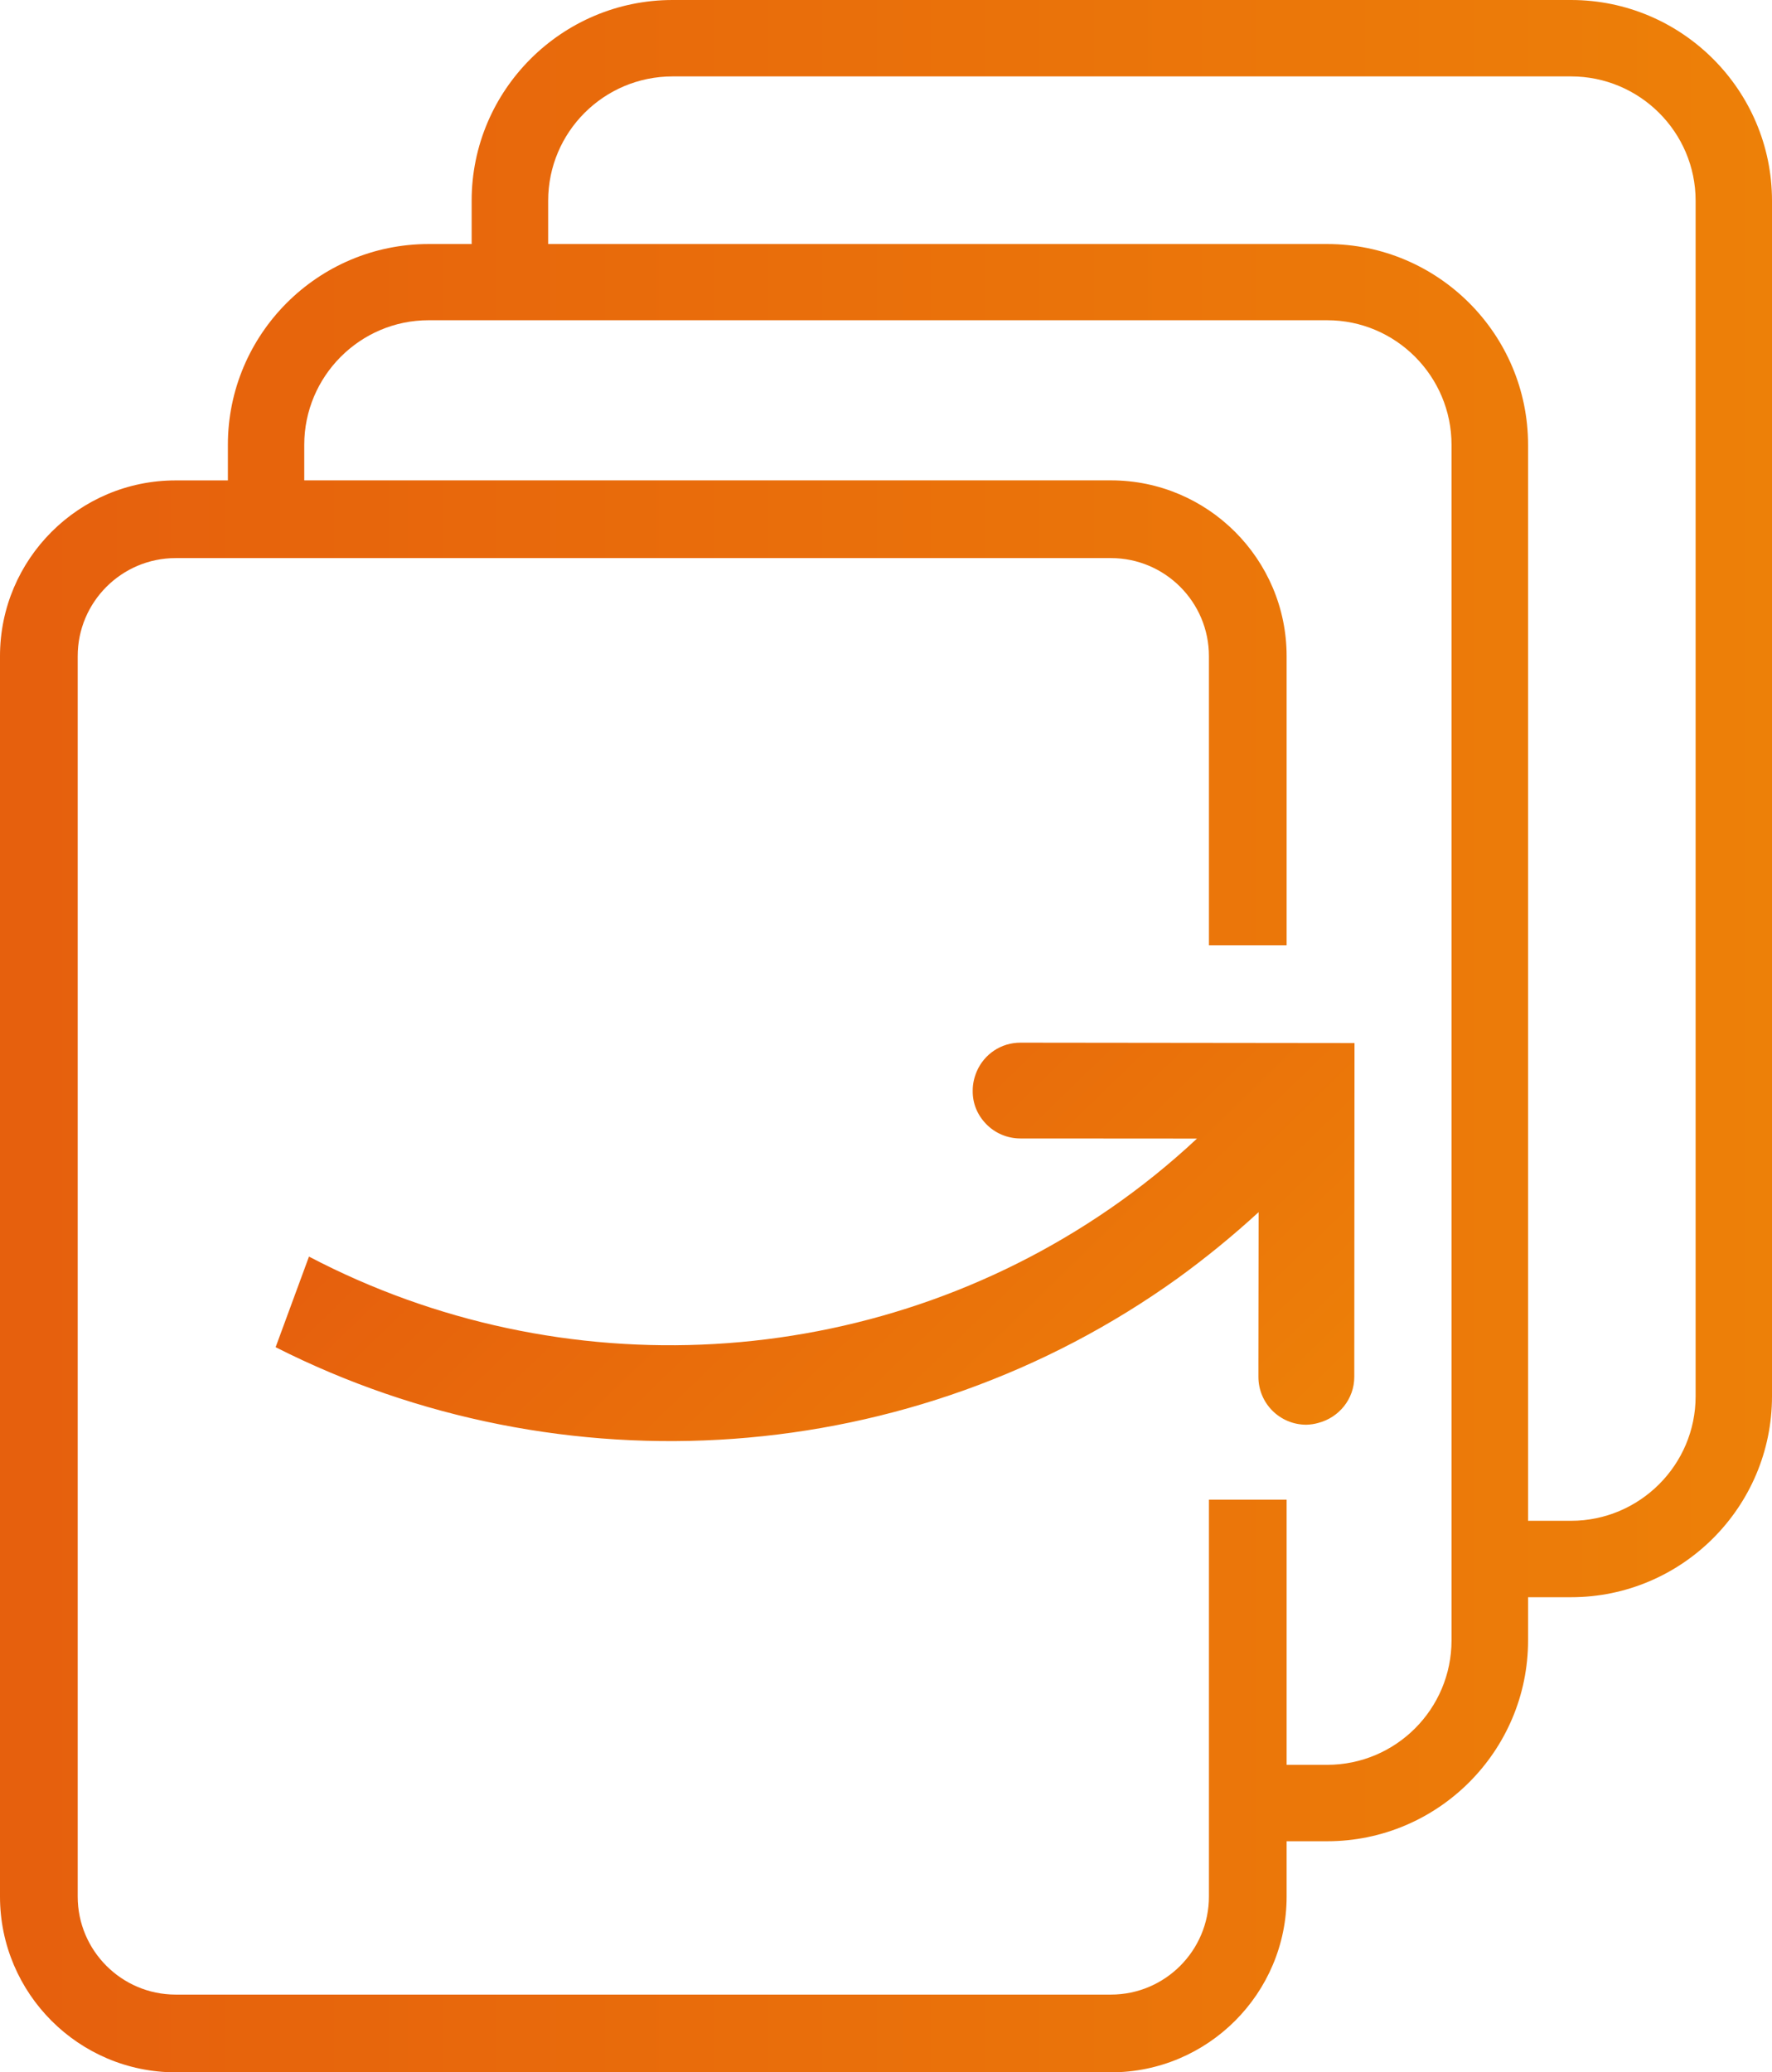 <svg xmlns="http://www.w3.org/2000/svg" xmlns:xlink="http://www.w3.org/1999/xlink" id="Layer_2" viewBox="0 0 335.47 392.16"><defs><style>.cls-1{fill:url(#linear-gradient);}.cls-2{fill:url(#linear-gradient-2);}</style><linearGradient id="linear-gradient" x1="335.47" y1="196.08" x2="0" y2="196.08" gradientTransform="matrix(1, 0, 0, 1, 0, 0)" gradientUnits="userSpaceOnUse"><stop offset="0" stop-color="#ed8008"></stop><stop offset=".98" stop-color="#e6600d"></stop></linearGradient><linearGradient id="linear-gradient-2" x1="1436.36" y1="223.27" x2="1593.27" y2="223.27" gradientTransform="translate(1383.81 1171.65) rotate(-134.16) scale(1 -1)" xlink:href="#linear-gradient"></linearGradient></defs><g id="Layer_1-2"><g><path class="cls-1" d="M297.43,0H127.33c-20.96,0-38.04,17.05-38.04,37.98v8.2h-8.14c-20.96,0-38.01,17.05-38.01,38.01v6.72h-9.88C14.92,90.9,0,105.82,0,124.16v234.74c0,18.34,14.92,33.26,33.26,33.26H210.32c18.34,0,33.26-14.92,33.26-33.26v-10.47h7.67c20.99,0,38.04-17.08,38.04-38.01v-8.17h8.14c20.96,0,38.04-17.05,38.04-38.01V37.98c0-20.93-17.08-37.98-38.04-37.98Zm-22.63,310.42c0,12.98-10.54,23.55-23.55,23.55h-7.67v-50.18h-14.71v75.11c0,10.23-8.32,18.55-18.55,18.55H33.26c-10.23,0-18.55-8.32-18.55-18.55V124.16c0-10.23,8.32-18.55,18.55-18.55H210.32c10.23,0,18.55,8.32,18.55,18.55v54.71h14.71v-54.71c0-18.34-14.92-33.26-33.26-33.26H57.6v-6.72c0-12.98,10.57-23.58,23.55-23.58H251.25c13.01,0,23.55,10.6,23.55,23.58v226.24Zm46.21-46.18c0,12.98-10.6,23.55-23.58,23.55h-8.14V84.19c0-20.96-17.05-38.01-38.04-38.01H103.78v-8.2c0-12.98,10.54-23.52,23.55-23.52h170.1c12.98,0,23.58,10.54,23.58,23.52v226.26Z"></path><path class="cls-2" d="M58.5,237.78l-6.32,17.16c54.09,27.38,120.33,23.19,170.8-13.06,5.27-3.82,10.39-7.99,15.3-12.5l-.04,28.22v2.92c-.02,5.03,4.04,9.08,9.06,9.09,.79-.02,1.54-.13,2.27-.34,3.91-1.01,6.82-4.52,6.82-8.73l.04-63.16-63.19-.07c-3.74-.02-6.91,2.19-8.31,5.41-.49,1.16-.79,2.38-.78,3.67-.04,2.45,.91,4.63,2.55,6.32s3.95,2.73,6.5,2.73h4.09l29.32,.02c-5.23,4.89-10.73,9.3-16.44,13.24-45.21,31.2-103.95,34.12-151.66,9.1Z"></path></g></g></svg>